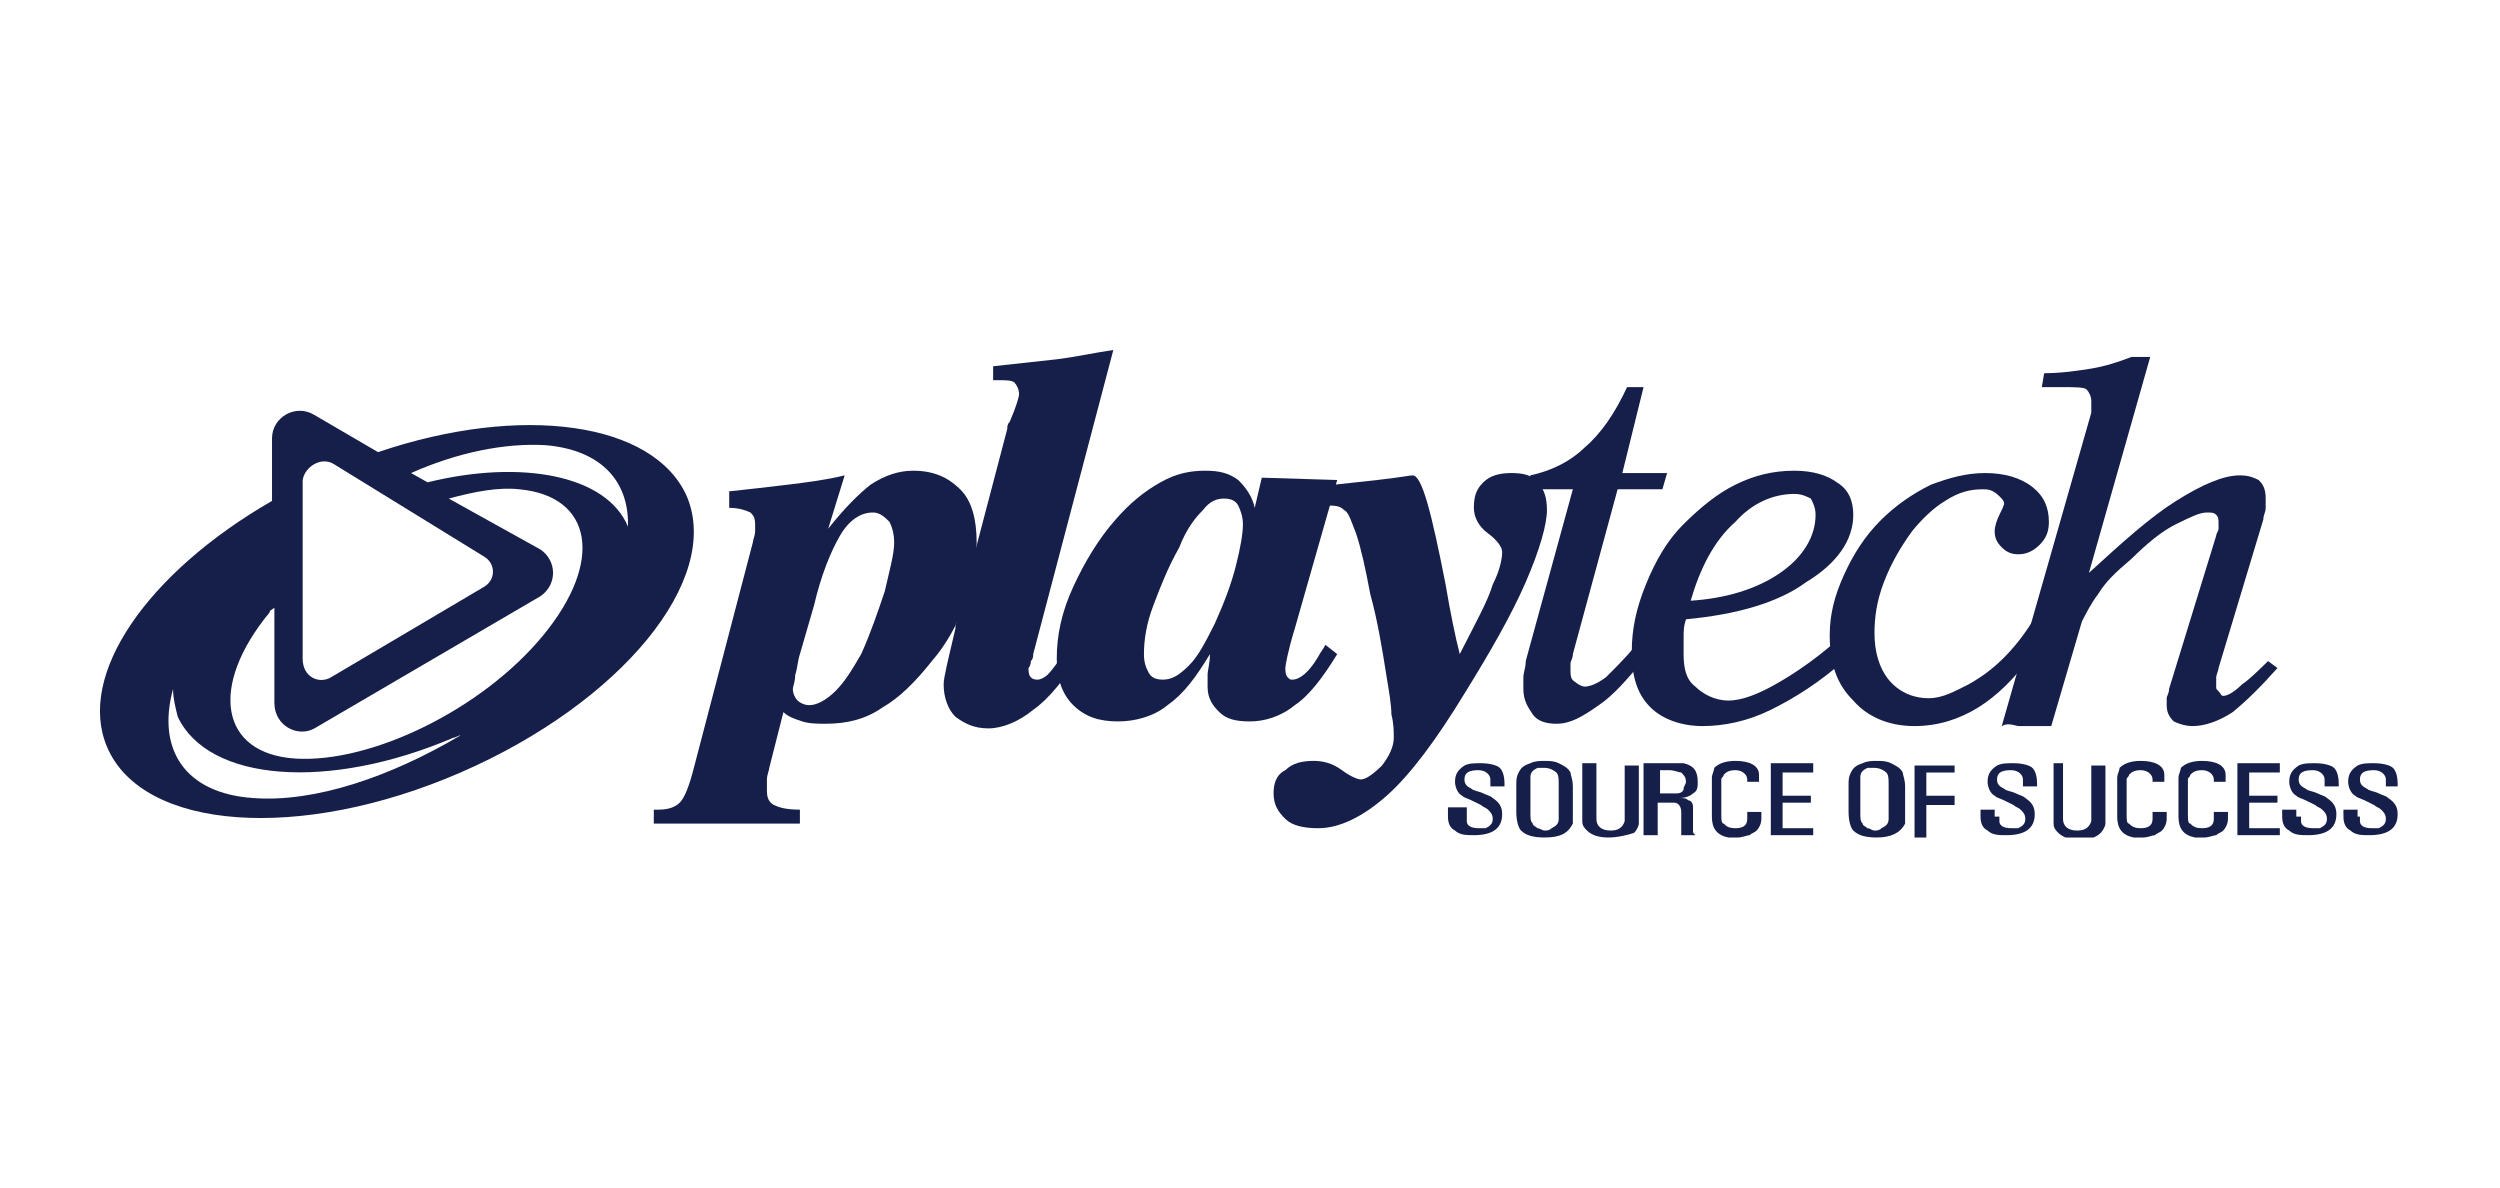 <svg width="200" height="95" viewBox="0 0 200 95" fill="none" xmlns="http://www.w3.org/2000/svg">
<g clip-path="url(#clip0)">
<path d="M54.943 39.7C52.303 33.757 41.746 32.271 30.246 36.171L25.156 33.2C23.648 32.271 21.762 33.386 21.762 35.057V40.071C11.771 45.828 6.115 54 8.566 59.757C11.393 66.443 24.025 67.371 36.844 61.8C49.664 56.228 57.77 46.386 54.943 39.7ZM26.664 37.1L38.73 44.529C39.672 45.086 39.672 46.386 38.73 46.943L26.475 54.186C25.533 54.743 24.213 54.186 24.213 52.7V38.4C24.402 37.286 25.721 36.543 26.664 37.1ZM20.254 63.843C14.787 63.471 12.525 59.943 13.844 55.114C13.844 55.857 14.033 56.6 14.221 57.343C16.672 62.543 26.287 63.286 36.279 59.014C36.467 59.014 36.656 58.828 36.844 58.828C31.189 62.171 25.156 64.214 20.254 63.843ZM43.443 50.843C38.541 56.786 29.68 61.057 23.648 60.686C17.615 60.314 16.672 54.928 21.574 48.986C21.574 48.8 21.762 48.8 21.951 48.614V56.228C21.951 58.086 23.836 59.014 25.156 58.271L43.254 47.686C44.574 46.757 44.574 44.9 43.254 43.971L35.902 39.886C37.975 39.328 39.861 38.957 41.557 39.143C47.402 39.7 48.344 44.9 43.443 50.843ZM50.23 42.3V42.114C48.533 38.029 41.746 36.728 34.205 38.586L32.885 37.843C36.656 36.171 40.426 35.428 43.631 35.614C48.156 35.986 50.418 38.586 50.23 42.3Z" fill="#161F49"/>
<path d="M58.148 39.329C59.845 39.143 61.541 38.957 63.05 38.772C64.558 38.586 66.066 38.4 67.574 38.029L66.254 42.3C67.574 40.629 68.705 39.514 69.648 38.772C70.779 38.029 71.91 37.657 73.041 37.657C74.738 37.657 75.869 38.214 76.812 39.143C77.754 40.072 78.132 41.557 78.132 43.414C78.132 44.9 77.754 46.572 77.189 48.243C76.623 49.914 75.681 51.586 74.55 52.886C73.23 54.557 71.91 55.857 70.591 56.6C69.271 57.529 67.763 57.9 66.066 57.9C65.5 57.9 64.746 57.9 64.181 57.714C63.615 57.529 63.05 57.343 62.673 56.971L61.541 61.429C61.541 61.614 61.353 61.986 61.353 62.357C61.353 62.543 61.353 62.914 61.353 63.286C61.353 63.843 61.541 64.214 61.919 64.4C62.295 64.586 62.861 64.772 63.992 64.772V65.886H52.304V64.772C52.304 64.772 52.304 64.772 52.492 64.772H52.681C53.435 64.772 54 64.586 54.377 64.214C54.755 63.843 55.132 62.914 55.509 61.429L60.222 43.414C60.222 43.229 60.41 42.857 60.41 42.486C60.41 42.3 60.41 41.929 60.41 41.929C60.41 41.371 60.222 41.186 60.033 41C59.656 40.814 59.091 40.629 58.337 40.629V39.329H58.148ZM65.123 48.429L63.992 52.329C63.804 52.886 63.804 53.443 63.615 54C63.615 54.557 63.427 54.929 63.427 55.114C63.427 55.486 63.615 55.857 63.804 56.043C63.992 56.229 64.369 56.414 64.746 56.414C65.312 56.414 66.066 56.043 66.82 55.3C67.574 54.557 68.14 53.629 68.894 52.329C69.648 50.657 70.213 48.986 70.779 47.314C71.156 45.643 71.533 44.343 71.533 43.414C71.533 42.672 71.345 42.114 71.156 41.743C70.779 41.371 70.402 41 69.837 41C68.894 41 67.951 41.557 67.197 42.857C66.443 44.157 65.689 46.014 65.123 48.429Z" fill="#161F49"/>
<path d="M79.451 29.3C81.148 29.114 82.845 28.929 84.541 28.743C86.049 28.557 87.746 28.186 89.066 28L82.656 52.329C82.656 52.514 82.656 52.7 82.468 52.886C82.468 53.257 82.279 53.443 82.279 53.443C82.279 53.629 82.279 54 82.468 54.186C82.656 54.371 82.845 54.371 83.033 54.371C83.222 54.371 83.599 54.186 83.787 54C84.164 53.629 84.73 52.886 85.484 51.586L86.427 52.329C85.107 54.371 83.976 55.857 82.656 56.786C81.525 57.714 80.205 58.271 79.074 58.271C77.943 58.271 77.189 57.9 76.435 57.343C75.869 56.786 75.492 55.857 75.492 54.743C75.492 54.186 75.869 52.7 76.435 50.286V50.1L80.582 34.314C80.582 34.129 80.582 33.943 80.771 33.757C81.336 32.457 81.525 31.714 81.525 31.529C81.525 31.157 81.336 30.786 81.148 30.6C80.959 30.414 80.394 30.414 79.828 30.414H79.451V29.3Z" fill="#161F49"/>
<path d="M106.975 38.4L103.582 50.286C103.016 52.143 102.828 53.257 102.828 53.443C102.828 53.629 102.828 54 103.016 54.186C103.205 54.371 103.205 54.371 103.393 54.371C103.959 54.371 104.713 53.814 105.467 52.514C105.656 52.143 105.844 51.957 106.033 51.586L106.975 52.329C105.844 54.186 104.713 55.672 103.582 56.414C102.451 57.343 101.131 57.714 100 57.714C98.869 57.714 98.115 57.529 97.549 56.971C96.984 56.414 96.607 55.857 96.607 54.929C96.607 54.743 96.607 54.371 96.607 54C96.607 53.629 96.795 53.072 96.795 52.329C95.664 54.186 94.721 55.486 93.402 56.414C92.27 57.343 90.762 57.714 89.443 57.714C87.934 57.714 86.803 57.343 85.861 56.414C84.918 55.486 84.541 54.186 84.541 52.7C84.541 50.843 84.918 48.986 85.861 46.943C86.803 44.9 87.934 43.043 89.254 41.557C90.385 40.257 91.516 39.329 92.836 38.586C94.156 37.843 95.287 37.657 96.418 37.657C97.549 37.657 98.303 37.843 99.057 38.4C99.623 38.957 100.189 39.7 100.377 40.629L100.943 38.214L106.975 38.4ZM99.434 41.929C99.434 41.371 99.246 40.814 99.057 40.443C98.869 40.072 98.492 39.886 97.926 39.886C97.361 39.886 96.795 40.072 96.23 40.814C95.664 41.371 94.91 42.3 94.344 43.786C93.402 45.457 92.836 46.943 92.27 48.429C91.705 49.914 91.516 51.214 91.516 52.329C91.516 53.072 91.705 53.443 91.894 53.814C92.082 54.186 92.459 54.371 93.025 54.371C93.779 54.371 94.344 54 95.098 53.257C95.853 52.514 96.418 51.4 97.172 49.914C97.926 48.243 98.492 46.757 98.869 45.272C99.246 43.786 99.434 42.672 99.434 41.929Z" fill="#161F49"/>
<path d="M105.091 40.071V38.957C106.787 38.771 108.484 38.586 110.181 38.4C111.878 38.214 112.82 38.029 113.009 38.029C113.763 38.029 114.517 41 115.648 46.757C116.025 48.986 116.402 50.843 116.779 52.328C118.099 49.728 119.041 48.057 119.419 46.757C119.984 45.643 120.173 44.714 120.173 44.157C120.173 43.786 119.796 43.228 119.041 42.671C118.287 42.114 117.91 41.371 117.91 40.629C117.91 39.7 118.099 39.143 118.664 38.586C119.23 38.029 119.984 37.843 120.927 37.843C121.869 37.843 122.623 38.029 123.001 38.586C123.566 39.143 123.755 39.886 123.755 40.814C123.755 41.928 123.189 43.971 122.058 46.571C120.927 49.171 119.23 52.143 117.156 55.486C114.894 59.2 112.82 61.986 110.935 63.657C109.05 65.329 107.164 66.257 105.468 66.257C104.337 66.257 103.394 66.071 102.828 65.514C102.263 64.957 101.886 64.4 101.886 63.471C101.886 62.728 102.074 61.986 102.828 61.614C103.394 61.057 104.148 60.871 105.091 60.871C105.845 60.871 106.599 61.057 107.353 61.614C108.107 62.171 108.673 62.357 108.861 62.357C109.238 62.357 109.804 61.986 110.558 61.243C111.123 60.5 111.501 59.757 111.501 59.014C111.501 58.457 111.501 57.9 111.312 57.157C111.312 56.414 111.123 55.3 110.935 54.186C110.558 51.771 110.181 49.543 109.615 47.5C109.238 45.457 108.861 43.786 108.484 42.671C108.107 41.743 107.919 41 107.541 40.814C107.164 40.443 106.787 40.443 106.033 40.443C105.279 40.071 105.279 40.071 105.091 40.071Z" fill="#161F49"/>
<path d="M131.672 52.514C130.353 54.185 129.033 55.671 127.902 56.414C126.582 57.343 125.64 57.9 124.508 57.9C123.754 57.9 123 57.714 122.623 57.157C122.246 56.6 121.869 56.043 121.869 55.114C121.869 54.743 121.869 54.557 121.869 54.185C121.869 53.814 122.058 53.443 122.058 52.886L125.828 39.143H122.058L122.435 38.028C124.131 37.657 125.64 36.914 126.771 35.8C128.09 34.685 129.222 33.014 130.164 30.971H131.484L129.787 37.843H133.369L132.992 39.143H129.41L125.828 52.328C125.828 52.7 125.64 52.886 125.64 53.071C125.64 53.257 125.64 53.443 125.64 53.628C125.64 54 125.64 54.371 126.017 54.557C126.205 54.743 126.582 54.928 126.771 54.928C127.148 54.928 127.713 54.743 128.468 54.185C129.033 53.628 129.976 52.7 130.918 51.586L131.672 52.514Z" fill="#161F49"/>
<path d="M134.877 49.543C134.689 50.1 134.689 50.471 134.689 51.029C134.689 51.4 134.689 51.957 134.689 52.329C134.689 53.443 134.877 54.371 135.631 54.929C136.197 55.486 137.139 56.043 138.271 56.043C139.402 56.043 140.721 55.486 142.041 54.743C143.361 54 145.057 52.886 146.754 51.4L147.697 52.7C145.623 54.557 143.549 55.857 141.664 56.786C139.779 57.714 137.893 58.086 136.197 58.086C134.5 58.086 132.992 57.529 132.049 56.6C130.918 55.486 130.541 54 130.541 52.143C130.541 50.286 130.918 48.614 131.672 46.757C132.426 44.9 133.369 43.229 134.689 41.929C136.008 40.629 137.328 39.514 138.836 38.772C140.344 38.029 141.852 37.657 143.549 37.657C145.057 37.657 146.189 38.029 146.943 38.586C147.885 39.143 148.262 40.072 148.262 41.186C148.262 43.229 146.943 45.086 144.492 46.572C142.23 48.243 138.836 49.172 134.877 49.543ZM135.254 48.057C138.082 47.871 140.533 47.129 142.418 45.829C144.303 44.529 145.246 42.857 145.246 41.186C145.246 40.629 145.057 40.257 144.869 39.886C144.492 39.7 144.115 39.514 143.549 39.514C141.852 39.514 140.156 40.257 138.836 41.743C137.139 43.229 136.008 45.457 135.254 48.057Z" fill="#161F49"/>
<path d="M162.59 49.728V52.328C161.27 54.186 159.762 55.671 158.254 56.6C156.746 57.529 155.049 58.086 153.164 58.086C151.09 58.086 149.393 57.343 148.262 56.043C146.943 54.743 146.377 53.071 146.377 50.843C146.377 49.171 146.754 47.686 147.508 46.014C148.262 44.343 149.205 42.857 150.524 41.557C151.656 40.443 152.975 39.514 154.484 38.771C155.992 38.214 157.311 37.843 158.82 37.843C160.328 37.843 161.647 38.214 162.59 38.957C163.533 39.7 163.91 40.629 163.91 41.743C163.91 42.486 163.721 43.043 163.156 43.6C162.59 44.157 162.025 44.343 161.459 44.343C160.893 44.343 160.516 44.157 160.139 43.786C159.762 43.414 159.574 43.043 159.574 42.486C159.574 42.114 159.762 41.557 159.951 41.186C160.139 40.814 160.328 40.443 160.328 40.257C160.328 40.071 160.139 39.886 159.951 39.7C159.385 39.143 159.008 39.143 158.631 39.143C157.688 39.143 156.746 39.328 155.615 40.071C154.672 40.629 153.729 41.557 152.975 42.486C152.033 43.786 151.279 45.086 150.713 46.571C150.147 48.057 149.959 49.357 149.959 50.657C149.959 52.143 150.336 53.443 151.09 54.371C151.844 55.3 152.975 55.857 154.295 55.857C155.426 55.857 156.369 55.3 157.5 54.743C158.82 54 160.705 52.7 162.59 49.728Z" fill="#161F49"/>
<path d="M160.14 58.086L167.304 33.014C167.304 32.829 167.304 32.643 167.304 32.457C167.304 32.271 167.304 32.086 167.304 32.086C167.304 31.714 167.115 31.343 166.927 31.157C166.738 30.971 165.984 30.971 165.041 30.971H163.345L163.533 29.857C164.853 29.857 166.172 29.671 167.304 29.486C168.435 29.3 169.566 28.929 170.509 28.557H172.017L167.115 45.829C169.754 43.414 172.017 41.371 174.09 40.071C176.164 38.771 177.861 38.029 179.181 38.029C179.935 38.029 180.312 38.214 180.689 38.4C181.066 38.771 181.254 39.143 181.254 39.886C181.254 40.071 181.254 40.257 181.254 40.629C181.254 41 181.066 41.186 181.066 41.557L177.484 53.443C177.484 53.629 177.295 54 177.295 54.186C177.295 54.371 177.295 54.743 177.295 54.929C177.295 55.114 177.295 55.114 177.484 55.3C177.672 55.486 177.672 55.671 177.861 55.671C178.238 55.671 178.804 55.3 179.369 54.743C179.935 54.371 180.689 53.629 181.443 52.886L182.197 53.443C180.877 54.929 179.746 56.043 178.615 56.971C177.484 57.714 176.353 58.086 175.41 58.086C174.845 58.086 174.279 57.9 173.902 57.714C173.525 57.343 173.336 56.971 173.336 56.414C173.336 56.229 173.336 56.043 173.336 55.857C173.336 55.671 173.525 55.486 173.525 55.114L177.295 42.857C177.295 42.671 177.484 42.486 177.484 42.3C177.484 42.114 177.484 42.114 177.484 41.929C177.484 41.557 177.484 41.371 177.295 41.186C177.107 41 176.918 41 176.541 41C175.976 41 175.222 41.371 174.09 41.929C172.959 42.486 171.828 43.414 170.509 44.714C169.189 45.829 168.435 46.571 167.869 47.5C167.304 48.243 166.927 48.986 166.549 49.729L164.099 58.086C163.91 58.086 162.779 58.086 162.59 58.086C162.402 58.086 162.779 58.086 162.402 58.086C162.025 58.086 161.836 58.086 161.459 58.086C160.705 57.9 160.517 57.9 160.14 58.086Z" fill="#161F49"/>
<path d="M117.344 65.329C117.344 65.514 117.344 65.7 117.344 65.7C117.344 66.071 117.721 66.257 118.287 66.257C118.475 66.257 118.664 66.257 118.852 66.257C119.229 66.071 119.418 65.886 119.418 65.514C119.418 65.143 119.229 64.957 119.041 64.771C118.852 64.586 118.664 64.586 118.475 64.4L117.721 64.029C117.344 63.843 117.156 63.843 116.967 63.657C116.59 63.471 116.402 62.914 116.402 62.543C116.402 61.986 116.59 61.614 117.156 61.243C117.533 61.057 117.91 61.057 118.475 61.057C119.229 61.057 119.795 61.243 119.983 61.429C120.172 61.614 120.361 61.986 120.361 62.729V62.914H119.229V62.729V62.357C119.229 61.986 118.852 61.614 118.287 61.614C117.533 61.614 117.156 61.8 117.156 62.357C117.156 62.729 117.344 62.914 117.721 63.1C117.91 63.286 118.287 63.286 118.664 63.471C119.041 63.657 119.229 63.657 119.418 63.843C119.983 64.214 120.172 64.586 120.172 65.143C120.172 66.257 119.418 66.814 117.91 66.814C117.344 66.814 116.779 66.814 116.402 66.443C116.024 66.257 115.836 65.886 115.836 65.329V64.586H117.344V65.329Z" fill="#161F49"/>
<path d="M122.435 64.957C122.435 65.514 122.435 65.7 122.623 65.886C122.623 66.072 122.812 66.072 123 66.257C123.189 66.257 123.377 66.443 123.566 66.443C123.755 66.443 123.943 66.443 124.132 66.257C124.509 66.072 124.697 65.886 124.697 65.514C124.697 65.329 124.697 65.143 124.697 64.772V62.729C124.697 62.357 124.697 61.986 124.509 61.8C124.32 61.614 123.943 61.429 123.566 61.429C123.377 61.429 123.189 61.429 123 61.429C122.623 61.614 122.435 61.8 122.435 62.172C122.435 62.357 122.435 62.543 122.435 62.729V64.957ZM121.304 62.914C121.304 62.357 121.304 62.172 121.492 61.8C121.681 61.429 121.869 61.243 122.435 61.057C122.812 60.872 123.189 60.872 123.566 60.872C123.943 60.872 124.32 60.872 124.697 61.057C125.074 61.243 125.451 61.429 125.64 61.8C125.64 61.986 125.828 62.357 125.828 62.914V64.957C125.828 65.329 125.828 65.7 125.828 65.886C125.451 66.629 124.886 67 123.566 67C122.623 67 122.058 66.814 121.681 66.443C121.492 66.257 121.304 65.7 121.304 64.957V62.914Z" fill="#161F49"/>
<path d="M126.582 61.057H127.713V65.514C127.713 66.071 128.09 66.443 128.844 66.443C129.41 66.443 129.787 66.257 129.975 65.7C129.975 65.514 129.975 65.329 129.975 65.143V61.243H131.107V65.143C131.107 65.514 131.107 65.7 131.107 65.886C131.107 66.071 130.918 66.443 130.73 66.629C130.164 66.814 129.41 67 128.656 67C127.902 67 127.336 66.814 126.959 66.443C126.771 66.257 126.582 66.071 126.582 65.7C126.582 65.514 126.582 65.329 126.582 64.957V61.057Z" fill="#161F49"/>
<path d="M132.803 61.614V63.471H133.557C133.746 63.471 133.934 63.471 134.123 63.471C134.5 63.471 134.688 63.286 134.688 63.1C134.688 62.914 134.877 62.729 134.877 62.543C134.877 62.171 134.688 61.986 134.5 61.8C134.311 61.8 133.934 61.614 133.557 61.614H132.803ZM134.123 61.057C134.311 61.057 134.5 61.057 134.688 61.057C135.442 61.243 135.819 61.614 135.819 62.543C135.819 62.914 135.819 63.286 135.442 63.471C135.254 63.657 134.877 63.843 134.311 63.843C134.688 63.843 134.877 63.843 135.065 64.029C135.254 64.029 135.442 64.214 135.442 64.586C135.442 64.771 135.442 64.957 135.442 65.143V65.886C135.442 66.071 135.442 66.257 135.442 66.443C135.442 66.629 135.442 66.629 135.631 66.814H134.5V66.443C134.5 66.443 134.5 66.257 134.5 66.071V65.514V64.957C134.5 64.586 134.311 64.214 133.934 64.214C133.746 64.214 133.557 64.214 133.369 64.214H132.615V66.814H131.483V61.057H134.123Z" fill="#161F49"/>
<path d="M139.779 62.543V62.357C139.779 61.986 139.402 61.614 138.836 61.614C138.271 61.614 138.082 61.8 137.894 61.986C137.894 62.172 137.705 62.172 137.705 62.357V65.143C137.705 65.514 137.705 65.886 137.894 65.886C138.082 66.072 138.271 66.257 138.836 66.257C139.402 66.257 139.779 66.072 139.779 65.514V65.143V64.957H140.91V65.514C140.91 65.886 140.722 66.257 140.533 66.443C140.345 66.629 140.156 66.629 139.968 66.814C139.779 66.814 139.402 67 139.025 67C138.836 67 138.459 67 138.271 67C137.328 66.814 136.951 66.257 136.951 65.329V62.914C136.951 62.729 136.951 62.357 136.951 62.172C136.951 61.986 137.14 61.614 137.14 61.429C137.517 61.057 138.082 60.872 138.836 60.872C139.968 60.872 140.722 61.243 140.722 61.986C140.722 62.172 140.722 62.357 140.722 62.357V62.543H139.779Z" fill="#161F49"/>
<path d="M141.664 61.057H145.057V61.8H142.607V63.657H144.869V64.214H142.607V66.257H145.057V66.814H141.664V61.057Z" fill="#161F49"/>
<path d="M148.827 64.957C148.827 65.514 148.827 65.7 149.016 65.886C149.016 66.072 149.204 66.072 149.393 66.257C149.582 66.257 149.77 66.443 149.959 66.443C150.147 66.443 150.336 66.443 150.524 66.257C150.901 66.072 151.09 65.886 151.09 65.514C151.09 65.329 151.09 65.143 151.09 64.772V62.729C151.09 62.357 151.09 61.986 150.901 61.8C150.713 61.614 150.336 61.429 149.959 61.429C149.77 61.429 149.582 61.429 149.393 61.429C149.016 61.614 148.827 61.8 148.827 62.172C148.827 62.357 148.827 62.543 148.827 62.729V64.957ZM147.885 62.914C147.885 62.357 147.885 62.172 148.073 61.8C148.262 61.429 148.45 61.243 149.016 61.057C149.393 60.872 149.77 60.872 150.147 60.872C150.524 60.872 150.901 60.872 151.278 61.057C151.655 61.243 152.032 61.429 152.221 61.8C152.221 61.986 152.409 62.357 152.409 62.914V64.957C152.409 65.329 152.409 65.7 152.409 65.886C152.032 66.629 151.278 67 150.147 67C149.204 67 148.639 66.814 148.262 66.443C148.073 66.257 147.885 65.7 147.885 64.957V62.914Z" fill="#161F49"/>
<path d="M156.369 61.057V61.8H154.107V63.657H156.369V64.4H154.107V67H153.164V61.243H156.369V61.057Z" fill="#161F49"/>
<path d="M159.951 65.329C159.951 65.514 159.951 65.7 159.951 65.7C159.951 66.071 160.328 66.257 160.893 66.257C161.082 66.257 161.27 66.257 161.459 66.257C161.836 66.071 162.024 65.886 162.024 65.514C162.024 65.143 161.836 64.957 161.647 64.771C161.459 64.586 161.27 64.586 161.082 64.4L160.328 64.029C159.951 63.843 159.762 63.843 159.574 63.657C159.196 63.471 159.008 62.914 159.008 62.543C159.008 61.986 159.196 61.614 159.762 61.243C160.139 61.057 160.516 61.057 161.082 61.057C161.836 61.057 162.401 61.243 162.59 61.429C162.778 61.614 162.967 61.986 162.967 62.729V62.914H161.836V62.729V62.357C161.836 61.986 161.459 61.614 160.893 61.614C160.139 61.614 159.762 61.8 159.762 62.357C159.762 62.729 159.951 62.914 160.328 63.1C160.516 63.286 160.893 63.286 161.27 63.471C161.647 63.657 161.836 63.657 162.024 63.843C162.59 64.214 162.778 64.586 162.778 65.143C162.778 66.257 162.024 66.814 160.516 66.814C159.951 66.814 159.385 66.814 159.008 66.443C158.631 66.257 158.442 65.886 158.442 65.329V64.957V64.771H159.574V65.329H159.951Z" fill="#161F49"/>
<path d="M163.91 61.057H165.041V65.514C165.041 66.071 165.418 66.443 166.172 66.443C166.738 66.443 167.115 66.257 167.304 65.7C167.304 65.514 167.304 65.329 167.304 65.143V61.243H168.435V65.143C168.435 65.514 168.435 65.7 168.435 65.886C168.435 66.071 168.246 66.443 168.058 66.629C167.681 67 167.115 67.186 166.361 67.186C165.607 67.186 165.041 67 164.664 66.629C164.476 66.443 164.287 66.257 164.287 65.886C164.287 65.7 164.287 65.514 164.287 65.143V61.057H163.91Z" fill="#161F49"/>
<path d="M172.205 62.543V62.357C172.205 61.986 171.828 61.614 171.262 61.614C170.697 61.614 170.508 61.8 170.32 61.986C170.32 62.172 170.131 62.172 170.131 62.357V65.143C170.131 65.514 170.131 65.886 170.32 65.886C170.508 66.072 170.697 66.257 171.262 66.257C171.828 66.257 172.205 66.072 172.205 65.514V65.143V64.957H173.336V65.514C173.336 65.886 173.147 66.257 172.959 66.443C172.77 66.629 172.582 66.629 172.393 66.814C172.205 66.814 171.828 67 171.451 67C171.262 67 170.885 67 170.697 67C169.754 66.814 169.377 66.257 169.377 65.329V62.914C169.377 62.729 169.377 62.357 169.377 62.172C169.377 61.986 169.565 61.614 169.565 61.429C169.943 61.057 170.508 60.872 171.262 60.872C172.393 60.872 173.147 61.243 173.147 61.986C173.147 62.172 173.147 62.357 173.147 62.357V62.543H172.205Z" fill="#161F49"/>
<path d="M177.106 62.543V62.357C177.106 61.986 176.729 61.614 176.164 61.614C175.598 61.614 175.409 61.8 175.221 61.986C175.221 62.172 175.032 62.172 175.032 62.357V65.143C175.032 65.514 175.032 65.886 175.221 65.886C175.409 66.072 175.598 66.257 176.164 66.257C176.729 66.257 177.106 66.072 177.106 65.514V65.143V64.957H178.237V65.514C178.237 65.886 178.049 66.257 177.86 66.443C177.672 66.629 177.483 66.629 177.295 66.814C177.106 66.814 176.729 67 176.352 67C176.164 67 175.787 67 175.598 67C174.655 66.814 174.278 66.257 174.278 65.329V62.914C174.278 62.729 174.278 62.357 174.278 62.172C174.278 61.986 174.467 61.614 174.467 61.429C174.844 61.057 175.409 60.872 176.164 60.872C177.295 60.872 178.049 61.243 178.049 61.986C178.049 62.172 178.049 62.357 178.049 62.357V62.543H177.106Z" fill="#161F49"/>
<path d="M178.992 61.057H182.386V61.8H179.935V63.657H182.197V64.214H179.935V66.257H182.386V66.814H178.992V61.057Z" fill="#161F49"/>
<path d="M184.082 65.329C184.082 65.514 184.082 65.7 184.082 65.7C184.082 66.071 184.459 66.257 185.025 66.257C185.214 66.257 185.402 66.257 185.591 66.257C185.968 66.071 186.156 65.886 186.156 65.514C186.156 65.143 185.968 64.957 185.779 64.771C185.591 64.586 185.402 64.586 185.214 64.4L184.459 64.029C184.082 63.843 183.894 63.843 183.705 63.657C183.328 63.471 183.14 62.914 183.14 62.543C183.14 61.986 183.328 61.614 183.894 61.243C184.271 61.057 184.648 61.057 185.214 61.057C185.968 61.057 186.533 61.243 186.722 61.429C186.91 61.614 187.099 61.986 187.099 62.729V62.914H185.968V62.729V62.357C185.968 61.986 185.591 61.614 185.025 61.614C184.271 61.614 183.894 61.8 183.894 62.357C183.894 62.729 184.082 62.914 184.459 63.1C184.648 63.286 185.025 63.286 185.402 63.471C185.779 63.657 185.968 63.657 186.156 63.843C186.722 64.214 186.91 64.586 186.91 65.143C186.91 66.257 186.156 66.814 184.648 66.814C184.082 66.814 183.517 66.814 183.14 66.443C182.763 66.257 182.574 65.886 182.574 65.329V64.957V64.771H183.705V65.329H184.082Z" fill="#161F49"/>
<path d="M188.795 65.329C188.795 65.514 188.795 65.7 188.795 65.7C188.795 66.071 189.172 66.257 189.738 66.257C189.926 66.257 190.115 66.257 190.303 66.257C190.681 66.071 190.869 65.886 190.869 65.514C190.869 65.143 190.681 64.957 190.492 64.771C190.303 64.586 190.115 64.586 189.926 64.4L189.172 64.029C188.795 63.843 188.607 63.843 188.418 63.657C188.041 63.471 187.853 62.914 187.853 62.543C187.853 61.986 188.041 61.614 188.607 61.243C188.984 61.057 189.361 61.057 189.926 61.057C190.681 61.057 191.246 61.243 191.435 61.429C191.623 61.614 191.812 61.986 191.812 62.729V62.914H190.869V62.729V62.357C190.869 61.986 190.492 61.614 189.926 61.614C189.172 61.614 188.795 61.8 188.795 62.357C188.795 62.729 188.984 62.914 189.361 63.1C189.549 63.286 189.926 63.286 190.303 63.471C190.681 63.657 190.869 63.657 191.058 63.843C191.623 64.214 191.812 64.586 191.812 65.143C191.812 66.257 191.058 66.814 189.549 66.814C188.984 66.814 188.418 66.814 188.041 66.443C187.664 66.257 187.476 65.886 187.476 65.329V64.957V64.771H188.607V65.329H188.795Z" fill="#161F49"/>
</g>
<defs>
<clipPath id="clip0">
<rect width="184" height="39" fill="white" transform="translate(8 28)"/>
</clipPath>
</defs>
</svg>
